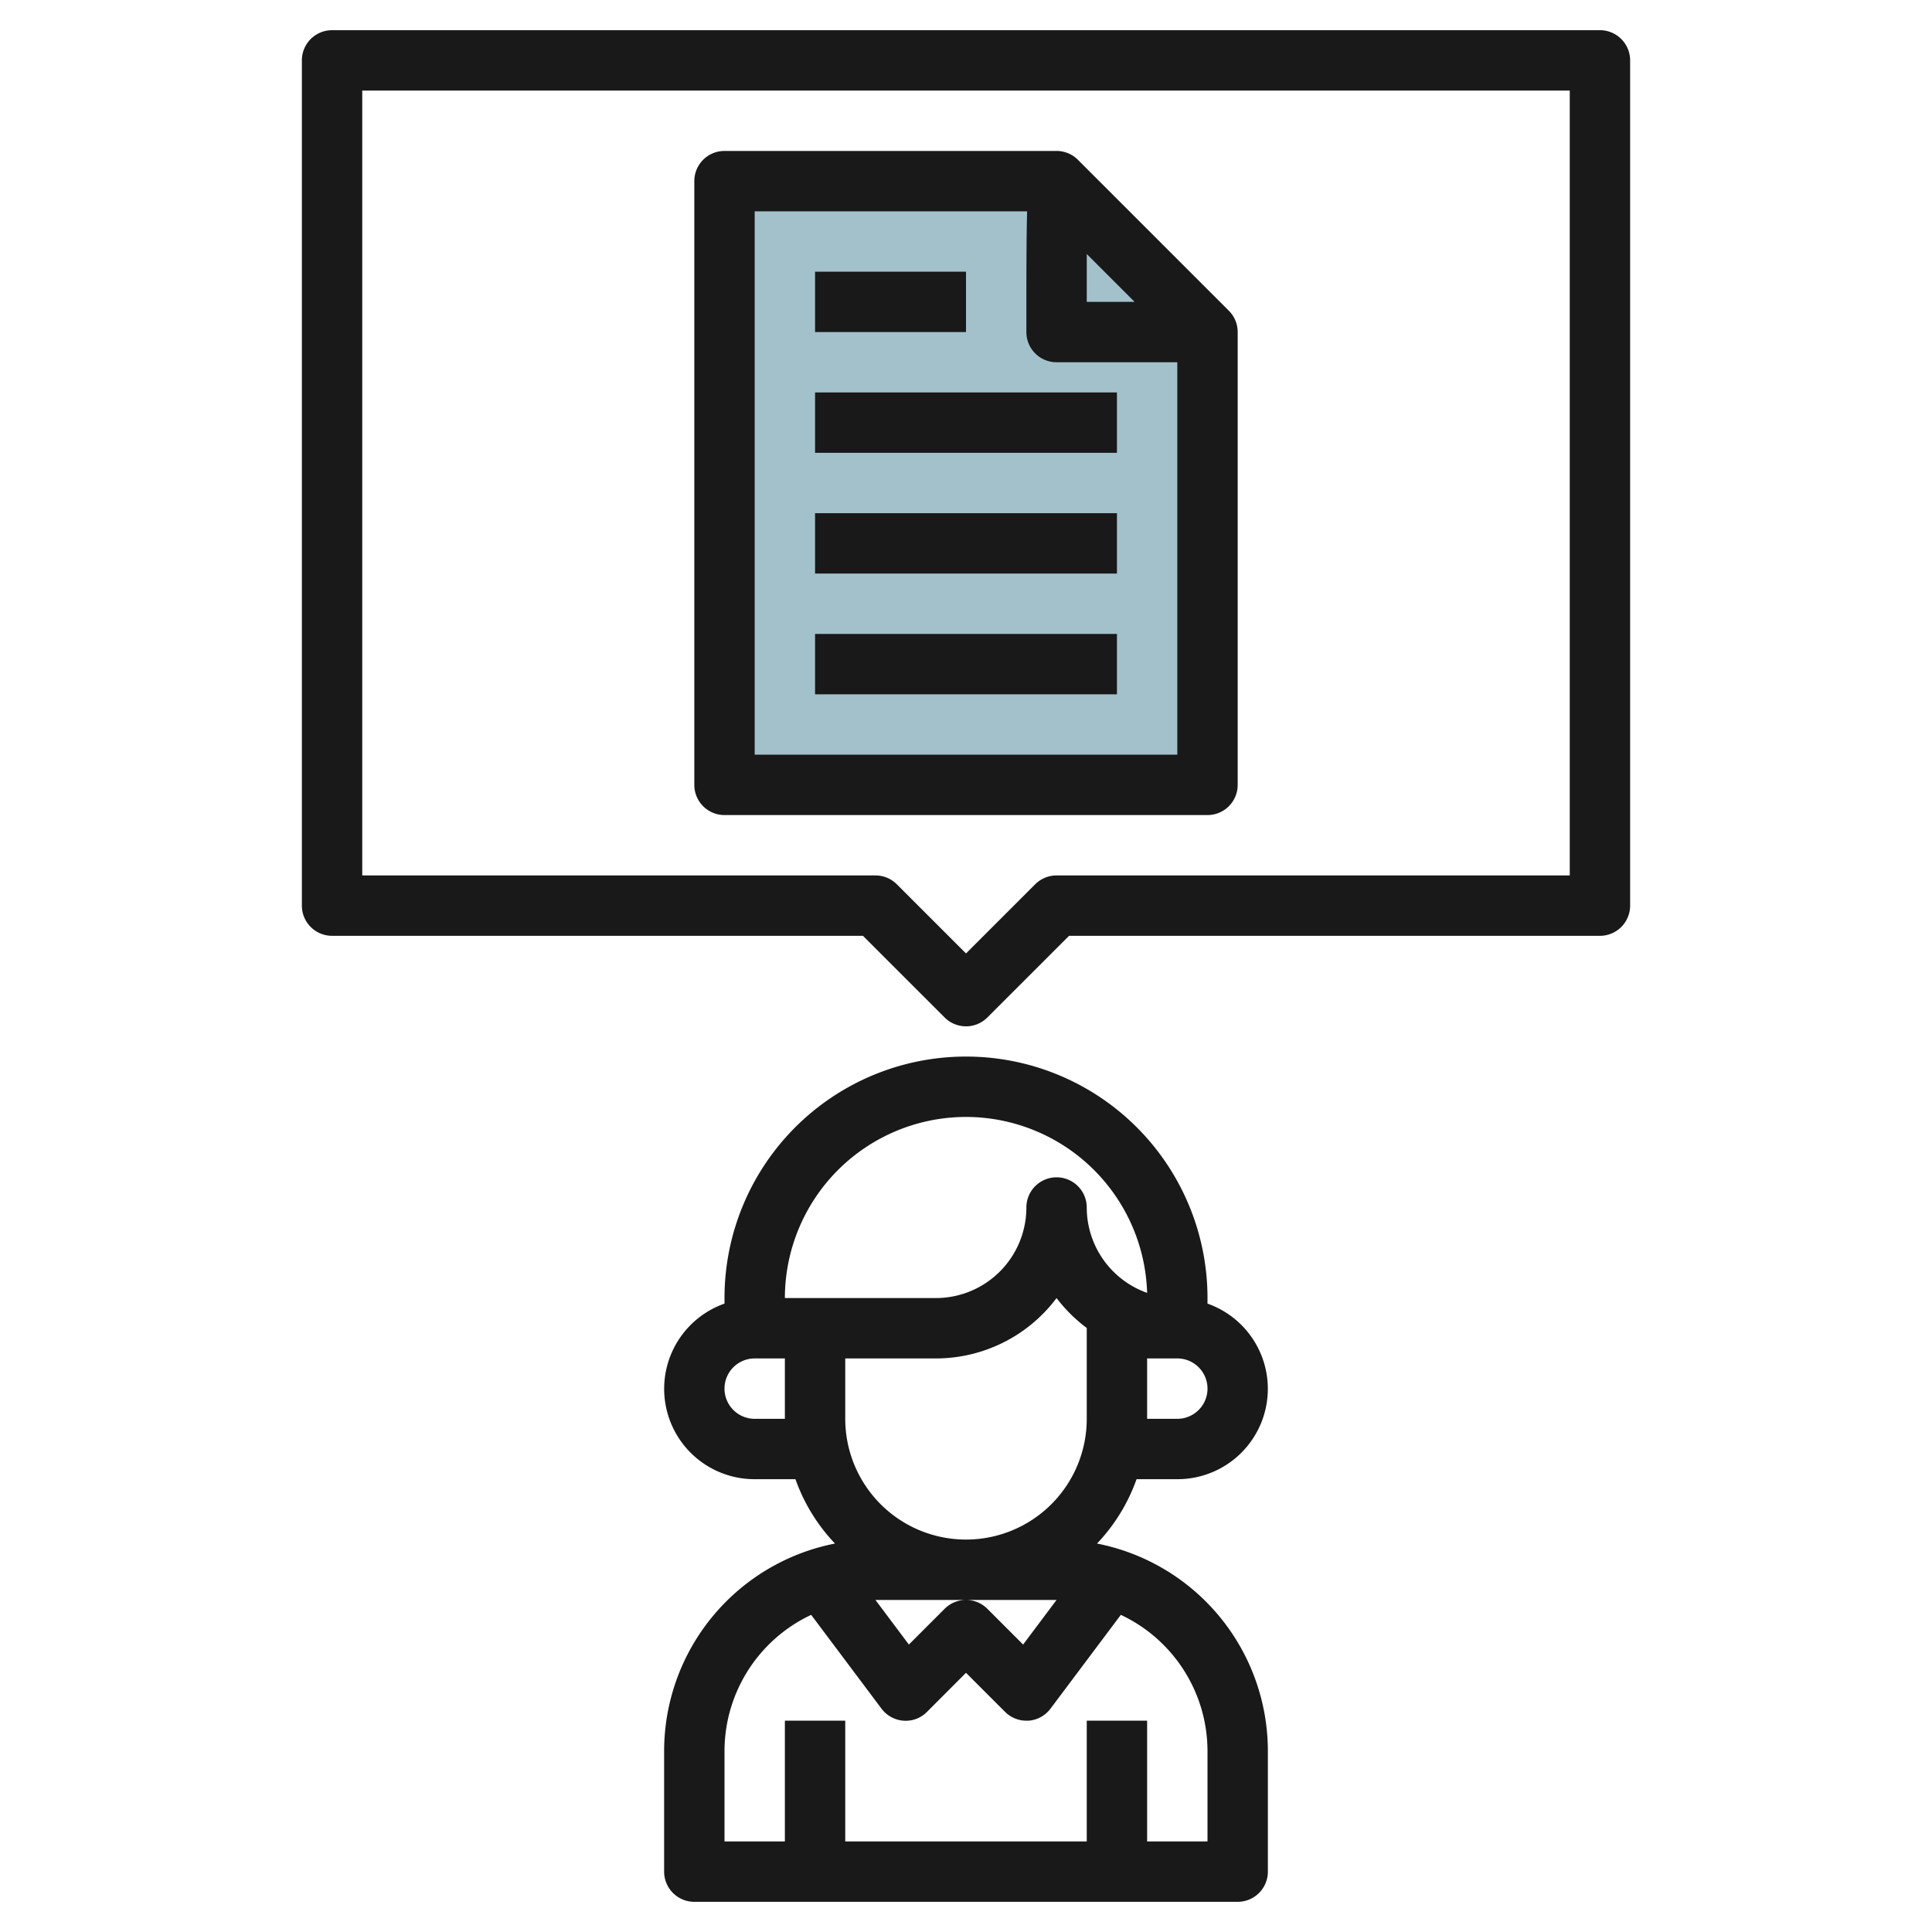 <svg height="512" viewBox="0 0 64 64" width="512" xmlns="http://www.w3.org/2000/svg"><g id="Layer_8" data-name="Layer 8"><path d="m35 6h-11v20h16v-15z" fill="#a3c1ca"/><g fill="#191919"><path d="m39 49a2.993 2.993 0 0 0 1-5.816v-.184a8 8 0 0 0 -16 0v.184a2.993 2.993 0 0 0 1 5.816h1.35a6 6 0 0 0 1.31 2.132 7.01 7.01 0 0 0 -5.66 6.868v4a1 1 0 0 0 1 1h18a1 1 0 0 0 1-1v-4a7.01 7.01 0 0 0 -5.66-6.868 6 6 0 0 0 1.31-2.132zm0-2h-1v-2h1a1 1 0 0 1 0 2zm-7 4a4 4 0 0 1 -4-4v-2h3a5 5 0 0 0 4-2 5.048 5.048 0 0 0 1 .991v3.009a4 4 0 0 1 -4 4zm3 2-1.108 1.478-1.185-1.185a1 1 0 0 0 -1.414 0l-1.185 1.185-1.108-1.478zm-3-16a6.008 6.008 0 0 1 6 5.828 3.005 3.005 0 0 1 -2-2.828 1 1 0 0 0 -2 0 3 3 0 0 1 -3 3h-5a6.006 6.006 0 0 1 6-6zm-7 10a1 1 0 0 1 0-2h1v2zm15 11v3h-2v-4h-2v4h-8v-4h-2v4h-2v-3a4.993 4.993 0 0 1 2.871-4.506l2.329 3.106a1 1 0 0 0 .729.4.989.989 0 0 0 .778-.291l1.293-1.295 1.293 1.293a1 1 0 0 0 .707.293h.071a1 1 0 0 0 .729-.4l2.329-3.106a4.993 4.993 0 0 1 2.871 4.506z"/><path d="m53 1h-42a1 1 0 0 0 -1 1v28a1 1 0 0 0 1 1h17.586l2.707 2.706a1 1 0 0 0 1.414 0l2.707-2.706h17.586a1 1 0 0 0 1-1v-28a1 1 0 0 0 -1-1zm-1 28h-17a1 1 0 0 0 -.707.292l-2.293 2.292-2.293-2.292a1 1 0 0 0 -.707-.292h-17v-26h40z"/><path d="m24 27h16a1 1 0 0 0 1-1v-15a1 1 0 0 0 -.293-.707l-5-5a1 1 0 0 0 -.707-.293h-11a1 1 0 0 0 -1 1v20a1 1 0 0 0 1 1zm13.586-17h-1.586v-1.586zm-12.586-3h9.025c-.025.858-.025 2.116-.025 4a1 1 0 0 0 1 1h4v13h-14z"/><path d="m27 9h5v2h-5z"/><path d="m27 13h10v2h-10z"/><path d="m27 17h10v2h-10z"/><path d="m27 21h10v2h-10z"/></g></g></svg>
